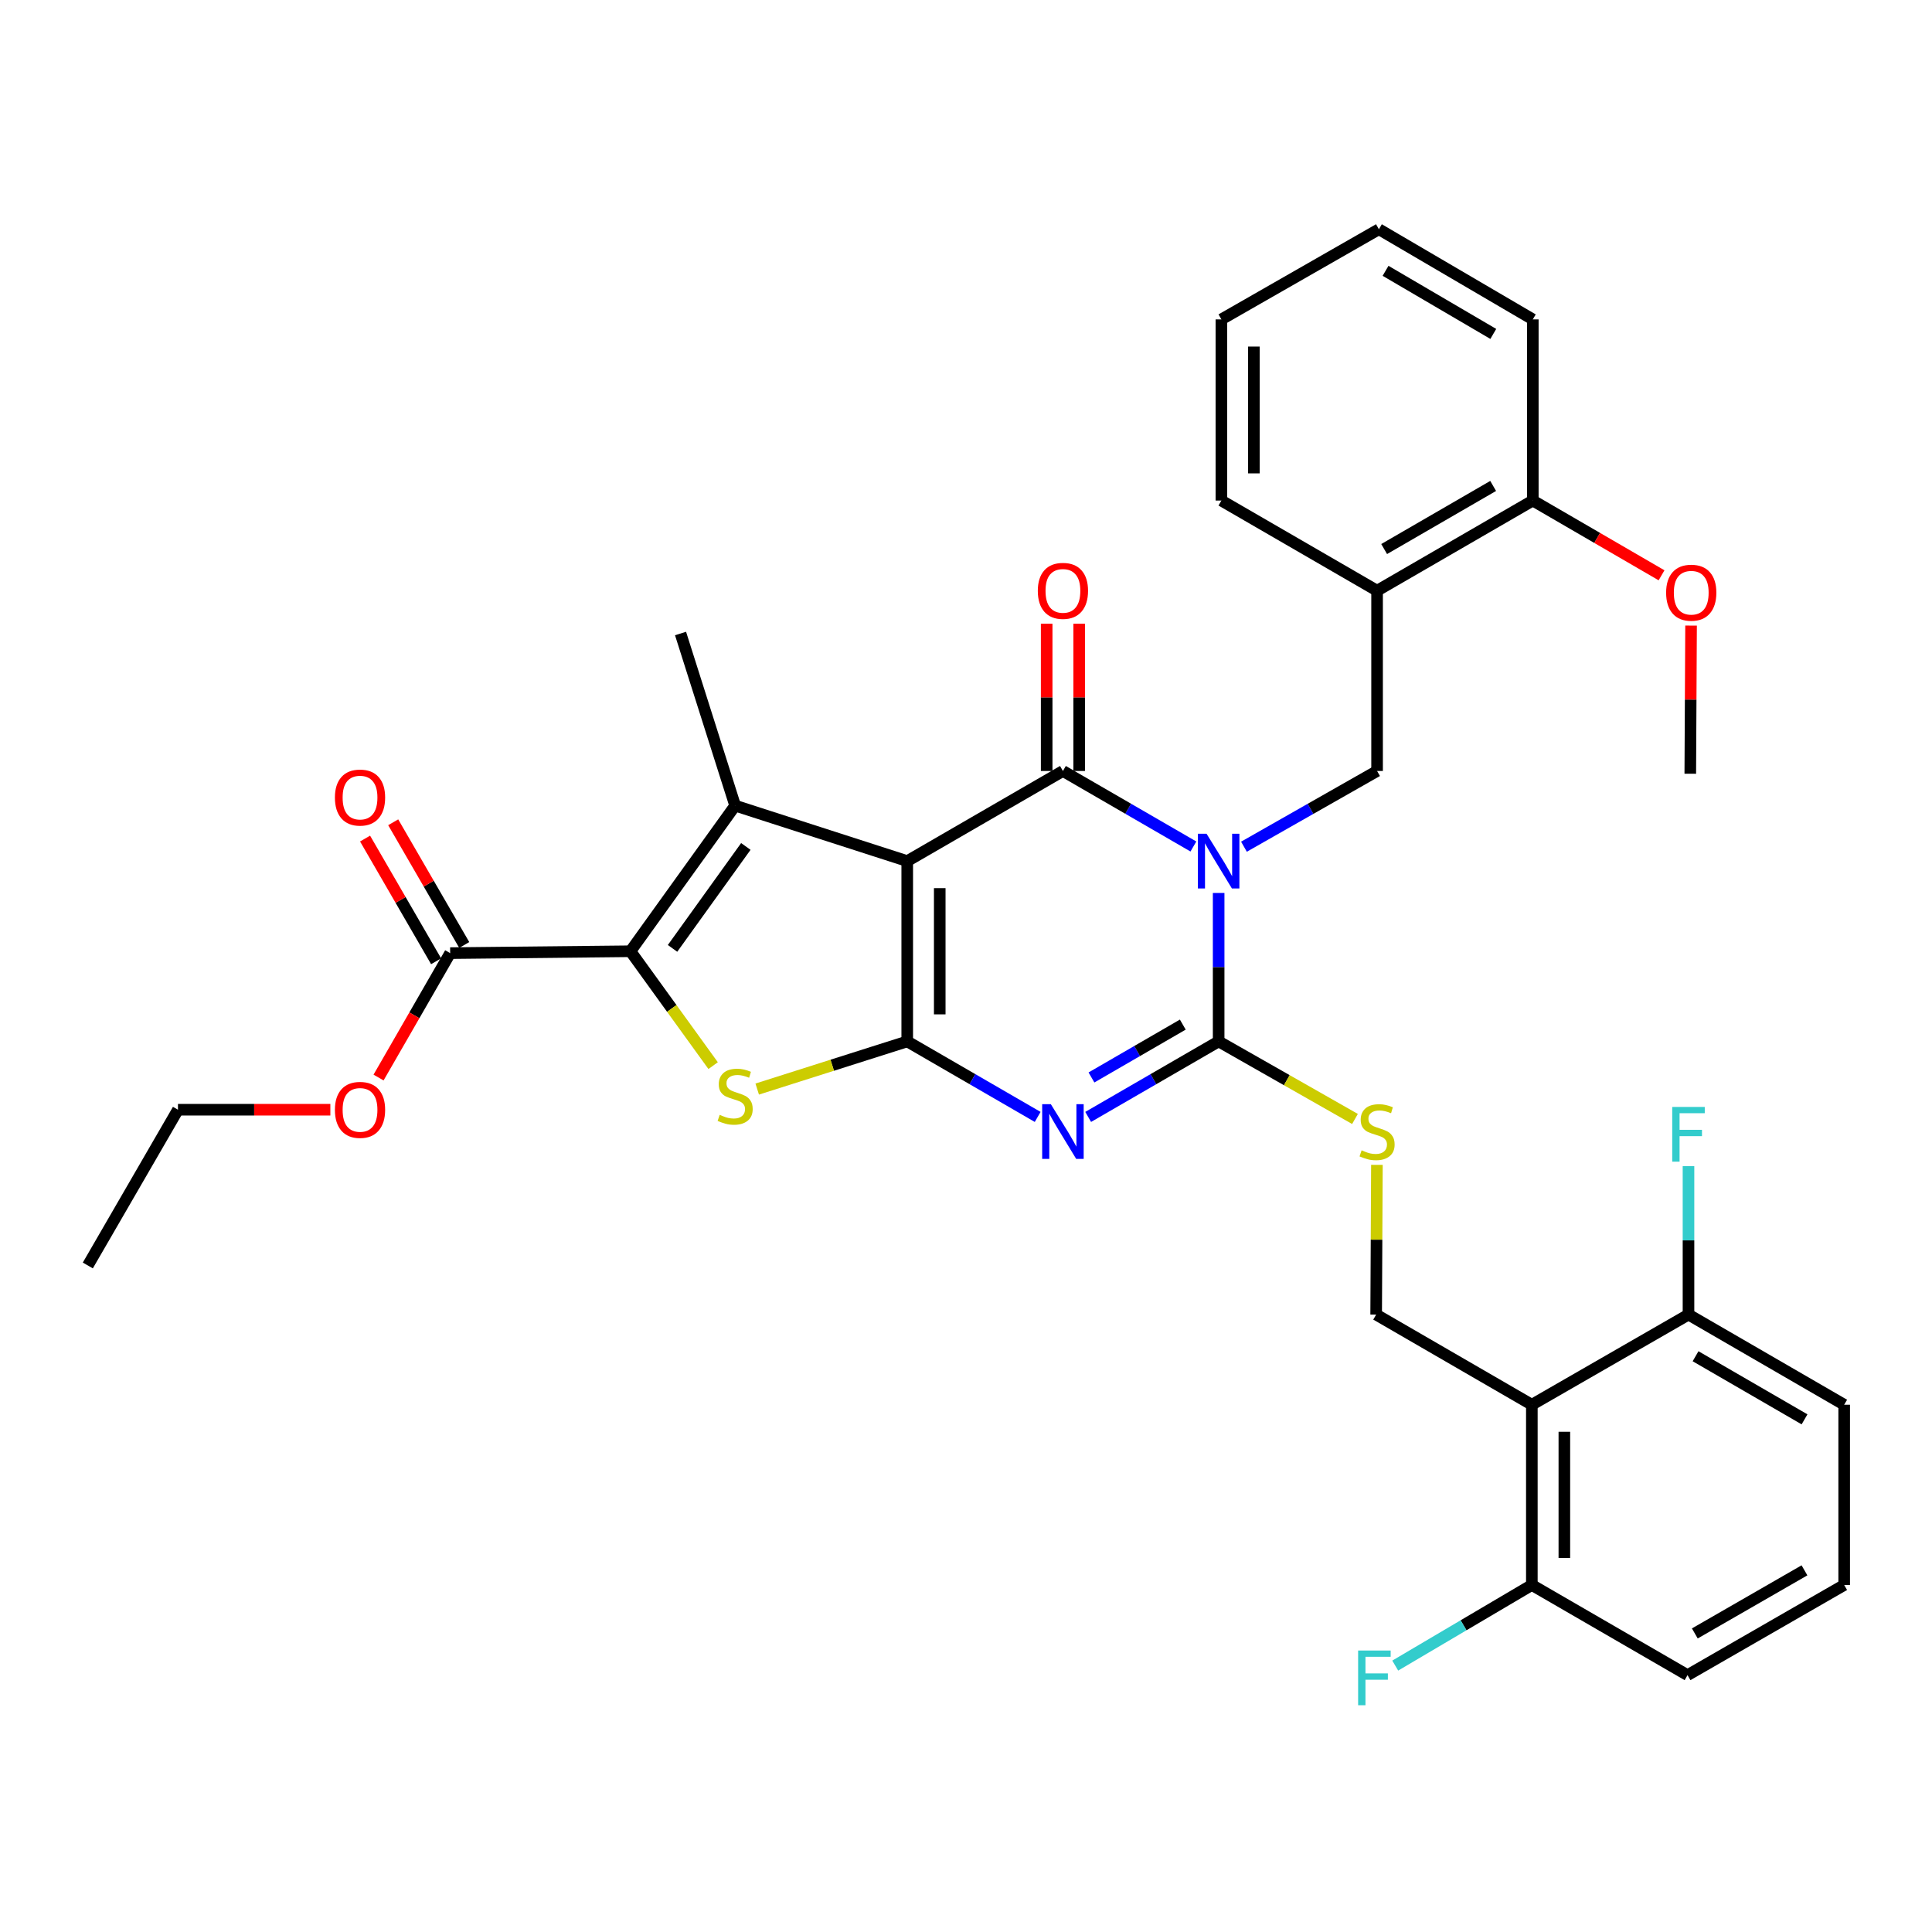 <?xml version='1.0' encoding='iso-8859-1'?>
<svg version='1.1' baseProfile='full'
              xmlns='http://www.w3.org/2000/svg'
                      xmlns:rdkit='http://www.rdkit.org/xml'
                      xmlns:xlink='http://www.w3.org/1999/xlink'
                  xml:space='preserve'
width='1000px' height='1000px' viewBox='0 0 1000 1000'>
<!-- END OF HEADER -->
<rect style='opacity:1.0;fill:#FFFFFF;stroke:none' width='1000' height='1000' x='0' y='0'> </rect>
<path class='bond-2' d='M 617.702,438.143 L 583.935,418.602' style='fill:none;fill-rule:evenodd;stroke:#0000FF;stroke-width:6px;stroke-linecap:butt;stroke-linejoin:miter;stroke-opacity:1' />
<path class='bond-2' d='M 583.935,418.602 L 550.168,399.061' style='fill:none;fill-rule:evenodd;stroke:#000000;stroke-width:6px;stroke-linecap:butt;stroke-linejoin:miter;stroke-opacity:1' />
<path class='bond-4' d='M 630.77,462.198 L 630.77,500.614' style='fill:none;fill-rule:evenodd;stroke:#0000FF;stroke-width:6px;stroke-linecap:butt;stroke-linejoin:miter;stroke-opacity:1' />
<path class='bond-4' d='M 630.77,500.614 L 630.77,539.029' style='fill:none;fill-rule:evenodd;stroke:#000000;stroke-width:6px;stroke-linecap:butt;stroke-linejoin:miter;stroke-opacity:1' />
<path class='bond-8' d='M 643.869,438.255 L 678.322,418.658' style='fill:none;fill-rule:evenodd;stroke:#0000FF;stroke-width:6px;stroke-linecap:butt;stroke-linejoin:miter;stroke-opacity:1' />
<path class='bond-8' d='M 678.322,418.658 L 712.775,399.061' style='fill:none;fill-rule:evenodd;stroke:#000000;stroke-width:6px;stroke-linecap:butt;stroke-linejoin:miter;stroke-opacity:1' />
<path class='bond-0' d='M 469.584,445.705 L 550.168,399.061' style='fill:none;fill-rule:evenodd;stroke:#000000;stroke-width:6px;stroke-linecap:butt;stroke-linejoin:miter;stroke-opacity:1' />
<path class='bond-5' d='M 469.584,445.705 L 380.512,416.99' style='fill:none;fill-rule:evenodd;stroke:#000000;stroke-width:6px;stroke-linecap:butt;stroke-linejoin:miter;stroke-opacity:1' />
<path class='bond-34' d='M 469.584,445.705 L 469.584,539.029' style='fill:none;fill-rule:evenodd;stroke:#000000;stroke-width:6px;stroke-linecap:butt;stroke-linejoin:miter;stroke-opacity:1' />
<path class='bond-34' d='M 486.409,459.704 L 486.409,525.031' style='fill:none;fill-rule:evenodd;stroke:#000000;stroke-width:6px;stroke-linecap:butt;stroke-linejoin:miter;stroke-opacity:1' />
<path class='bond-1' d='M 469.584,539.029 L 503.342,558.573' style='fill:none;fill-rule:evenodd;stroke:#000000;stroke-width:6px;stroke-linecap:butt;stroke-linejoin:miter;stroke-opacity:1' />
<path class='bond-1' d='M 503.342,558.573 L 537.1,578.117' style='fill:none;fill-rule:evenodd;stroke:#0000FF;stroke-width:6px;stroke-linecap:butt;stroke-linejoin:miter;stroke-opacity:1' />
<path class='bond-7' d='M 469.584,539.029 L 430.756,551.363' style='fill:none;fill-rule:evenodd;stroke:#000000;stroke-width:6px;stroke-linecap:butt;stroke-linejoin:miter;stroke-opacity:1' />
<path class='bond-7' d='M 430.756,551.363 L 391.929,563.697' style='fill:none;fill-rule:evenodd;stroke:#CCCC00;stroke-width:6px;stroke-linecap:butt;stroke-linejoin:miter;stroke-opacity:1' />
<path class='bond-14' d='M 558.58,399.061 L 558.58,360.95' style='fill:none;fill-rule:evenodd;stroke:#000000;stroke-width:6px;stroke-linecap:butt;stroke-linejoin:miter;stroke-opacity:1' />
<path class='bond-14' d='M 558.58,360.95 L 558.58,322.839' style='fill:none;fill-rule:evenodd;stroke:#FF0000;stroke-width:6px;stroke-linecap:butt;stroke-linejoin:miter;stroke-opacity:1' />
<path class='bond-14' d='M 541.755,399.061 L 541.755,360.95' style='fill:none;fill-rule:evenodd;stroke:#000000;stroke-width:6px;stroke-linecap:butt;stroke-linejoin:miter;stroke-opacity:1' />
<path class='bond-14' d='M 541.755,360.95 L 541.755,322.839' style='fill:none;fill-rule:evenodd;stroke:#FF0000;stroke-width:6px;stroke-linecap:butt;stroke-linejoin:miter;stroke-opacity:1' />
<path class='bond-3' d='M 563.236,578.118 L 597.003,558.574' style='fill:none;fill-rule:evenodd;stroke:#0000FF;stroke-width:6px;stroke-linecap:butt;stroke-linejoin:miter;stroke-opacity:1' />
<path class='bond-3' d='M 597.003,558.574 L 630.77,539.029' style='fill:none;fill-rule:evenodd;stroke:#000000;stroke-width:6px;stroke-linecap:butt;stroke-linejoin:miter;stroke-opacity:1' />
<path class='bond-3' d='M 564.937,557.693 L 588.574,544.012' style='fill:none;fill-rule:evenodd;stroke:#0000FF;stroke-width:6px;stroke-linecap:butt;stroke-linejoin:miter;stroke-opacity:1' />
<path class='bond-3' d='M 588.574,544.012 L 612.211,530.331' style='fill:none;fill-rule:evenodd;stroke:#000000;stroke-width:6px;stroke-linecap:butt;stroke-linejoin:miter;stroke-opacity:1' />
<path class='bond-11' d='M 630.77,539.029 L 666.053,559.102' style='fill:none;fill-rule:evenodd;stroke:#000000;stroke-width:6px;stroke-linecap:butt;stroke-linejoin:miter;stroke-opacity:1' />
<path class='bond-11' d='M 666.053,559.102 L 701.336,579.175' style='fill:none;fill-rule:evenodd;stroke:#CCCC00;stroke-width:6px;stroke-linecap:butt;stroke-linejoin:miter;stroke-opacity:1' />
<path class='bond-6' d='M 380.512,416.99 L 326.316,492.367' style='fill:none;fill-rule:evenodd;stroke:#000000;stroke-width:6px;stroke-linecap:butt;stroke-linejoin:miter;stroke-opacity:1' />
<path class='bond-6' d='M 386.044,438.118 L 348.106,490.883' style='fill:none;fill-rule:evenodd;stroke:#000000;stroke-width:6px;stroke-linecap:butt;stroke-linejoin:miter;stroke-opacity:1' />
<path class='bond-19' d='M 380.512,416.99 L 352.246,327.9' style='fill:none;fill-rule:evenodd;stroke:#000000;stroke-width:6px;stroke-linecap:butt;stroke-linejoin:miter;stroke-opacity:1' />
<path class='bond-10' d='M 326.316,492.367 L 233.01,493.339' style='fill:none;fill-rule:evenodd;stroke:#000000;stroke-width:6px;stroke-linecap:butt;stroke-linejoin:miter;stroke-opacity:1' />
<path class='bond-35' d='M 326.316,492.367 L 347.718,521.967' style='fill:none;fill-rule:evenodd;stroke:#000000;stroke-width:6px;stroke-linecap:butt;stroke-linejoin:miter;stroke-opacity:1' />
<path class='bond-35' d='M 347.718,521.967 L 369.12,551.568' style='fill:none;fill-rule:evenodd;stroke:#CCCC00;stroke-width:6px;stroke-linecap:butt;stroke-linejoin:miter;stroke-opacity:1' />
<path class='bond-12' d='M 712.775,399.061 L 712.775,305.746' style='fill:none;fill-rule:evenodd;stroke:#000000;stroke-width:6px;stroke-linecap:butt;stroke-linejoin:miter;stroke-opacity:1' />
<path class='bond-9' d='M 792.882,727.09 L 712.298,680.428' style='fill:none;fill-rule:evenodd;stroke:#000000;stroke-width:6px;stroke-linecap:butt;stroke-linejoin:miter;stroke-opacity:1' />
<path class='bond-15' d='M 792.882,727.09 L 792.882,820.386' style='fill:none;fill-rule:evenodd;stroke:#000000;stroke-width:6px;stroke-linecap:butt;stroke-linejoin:miter;stroke-opacity:1' />
<path class='bond-15' d='M 809.707,741.084 L 809.707,806.392' style='fill:none;fill-rule:evenodd;stroke:#000000;stroke-width:6px;stroke-linecap:butt;stroke-linejoin:miter;stroke-opacity:1' />
<path class='bond-16' d='M 792.882,727.09 L 873.962,680.428' style='fill:none;fill-rule:evenodd;stroke:#000000;stroke-width:6px;stroke-linecap:butt;stroke-linejoin:miter;stroke-opacity:1' />
<path class='bond-18' d='M 240.291,489.124 L 221.906,457.367' style='fill:none;fill-rule:evenodd;stroke:#000000;stroke-width:6px;stroke-linecap:butt;stroke-linejoin:miter;stroke-opacity:1' />
<path class='bond-18' d='M 221.906,457.367 L 203.521,425.61' style='fill:none;fill-rule:evenodd;stroke:#FF0000;stroke-width:6px;stroke-linecap:butt;stroke-linejoin:miter;stroke-opacity:1' />
<path class='bond-18' d='M 225.73,497.554 L 207.345,465.797' style='fill:none;fill-rule:evenodd;stroke:#000000;stroke-width:6px;stroke-linecap:butt;stroke-linejoin:miter;stroke-opacity:1' />
<path class='bond-18' d='M 207.345,465.797 L 188.96,434.04' style='fill:none;fill-rule:evenodd;stroke:#FF0000;stroke-width:6px;stroke-linecap:butt;stroke-linejoin:miter;stroke-opacity:1' />
<path class='bond-20' d='M 233.01,493.339 L 214.474,525.536' style='fill:none;fill-rule:evenodd;stroke:#000000;stroke-width:6px;stroke-linecap:butt;stroke-linejoin:miter;stroke-opacity:1' />
<path class='bond-20' d='M 214.474,525.536 L 195.938,557.733' style='fill:none;fill-rule:evenodd;stroke:#FF0000;stroke-width:6px;stroke-linecap:butt;stroke-linejoin:miter;stroke-opacity:1' />
<path class='bond-13' d='M 712.688,602.931 L 712.493,641.679' style='fill:none;fill-rule:evenodd;stroke:#CCCC00;stroke-width:6px;stroke-linecap:butt;stroke-linejoin:miter;stroke-opacity:1' />
<path class='bond-13' d='M 712.493,641.679 L 712.298,680.428' style='fill:none;fill-rule:evenodd;stroke:#000000;stroke-width:6px;stroke-linecap:butt;stroke-linejoin:miter;stroke-opacity:1' />
<path class='bond-17' d='M 712.775,305.746 L 793.378,259.084' style='fill:none;fill-rule:evenodd;stroke:#000000;stroke-width:6px;stroke-linecap:butt;stroke-linejoin:miter;stroke-opacity:1' />
<path class='bond-17' d='M 716.436,284.186 L 772.857,251.522' style='fill:none;fill-rule:evenodd;stroke:#000000;stroke-width:6px;stroke-linecap:butt;stroke-linejoin:miter;stroke-opacity:1' />
<path class='bond-24' d='M 712.775,305.746 L 632.191,259.084' style='fill:none;fill-rule:evenodd;stroke:#000000;stroke-width:6px;stroke-linecap:butt;stroke-linejoin:miter;stroke-opacity:1' />
<path class='bond-21' d='M 792.882,820.386 L 757.525,841.246' style='fill:none;fill-rule:evenodd;stroke:#000000;stroke-width:6px;stroke-linecap:butt;stroke-linejoin:miter;stroke-opacity:1' />
<path class='bond-21' d='M 757.525,841.246 L 722.168,862.106' style='fill:none;fill-rule:evenodd;stroke:#33CCCC;stroke-width:6px;stroke-linecap:butt;stroke-linejoin:miter;stroke-opacity:1' />
<path class='bond-26' d='M 792.882,820.386 L 873.466,867.048' style='fill:none;fill-rule:evenodd;stroke:#000000;stroke-width:6px;stroke-linecap:butt;stroke-linejoin:miter;stroke-opacity:1' />
<path class='bond-22' d='M 873.962,680.428 L 873.962,642.016' style='fill:none;fill-rule:evenodd;stroke:#000000;stroke-width:6px;stroke-linecap:butt;stroke-linejoin:miter;stroke-opacity:1' />
<path class='bond-22' d='M 873.962,642.016 L 873.962,603.605' style='fill:none;fill-rule:evenodd;stroke:#33CCCC;stroke-width:6px;stroke-linecap:butt;stroke-linejoin:miter;stroke-opacity:1' />
<path class='bond-27' d='M 873.962,680.428 L 954.545,727.09' style='fill:none;fill-rule:evenodd;stroke:#000000;stroke-width:6px;stroke-linecap:butt;stroke-linejoin:miter;stroke-opacity:1' />
<path class='bond-27' d='M 877.618,701.987 L 934.027,734.651' style='fill:none;fill-rule:evenodd;stroke:#000000;stroke-width:6px;stroke-linecap:butt;stroke-linejoin:miter;stroke-opacity:1' />
<path class='bond-23' d='M 793.378,259.084 L 826.695,278.429' style='fill:none;fill-rule:evenodd;stroke:#000000;stroke-width:6px;stroke-linecap:butt;stroke-linejoin:miter;stroke-opacity:1' />
<path class='bond-23' d='M 826.695,278.429 L 860.012,297.775' style='fill:none;fill-rule:evenodd;stroke:#FF0000;stroke-width:6px;stroke-linecap:butt;stroke-linejoin:miter;stroke-opacity:1' />
<path class='bond-28' d='M 793.378,259.084 L 793.378,165.32' style='fill:none;fill-rule:evenodd;stroke:#000000;stroke-width:6px;stroke-linecap:butt;stroke-linejoin:miter;stroke-opacity:1' />
<path class='bond-29' d='M 170.992,574.391 L 131.554,574.391' style='fill:none;fill-rule:evenodd;stroke:#FF0000;stroke-width:6px;stroke-linecap:butt;stroke-linejoin:miter;stroke-opacity:1' />
<path class='bond-29' d='M 131.554,574.391 L 92.117,574.391' style='fill:none;fill-rule:evenodd;stroke:#000000;stroke-width:6px;stroke-linecap:butt;stroke-linejoin:miter;stroke-opacity:1' />
<path class='bond-30' d='M 875.292,323.804 L 875.089,362.143' style='fill:none;fill-rule:evenodd;stroke:#FF0000;stroke-width:6px;stroke-linecap:butt;stroke-linejoin:miter;stroke-opacity:1' />
<path class='bond-30' d='M 875.089,362.143 L 874.887,400.482' style='fill:none;fill-rule:evenodd;stroke:#000000;stroke-width:6px;stroke-linecap:butt;stroke-linejoin:miter;stroke-opacity:1' />
<path class='bond-31' d='M 632.191,259.084 L 632.191,165.32' style='fill:none;fill-rule:evenodd;stroke:#000000;stroke-width:6px;stroke-linecap:butt;stroke-linejoin:miter;stroke-opacity:1' />
<path class='bond-31' d='M 649.016,245.019 L 649.016,179.385' style='fill:none;fill-rule:evenodd;stroke:#000000;stroke-width:6px;stroke-linecap:butt;stroke-linejoin:miter;stroke-opacity:1' />
<path class='bond-25' d='M 954.545,820.386 L 954.545,727.09' style='fill:none;fill-rule:evenodd;stroke:#000000;stroke-width:6px;stroke-linecap:butt;stroke-linejoin:miter;stroke-opacity:1' />
<path class='bond-37' d='M 954.545,820.386 L 873.466,867.048' style='fill:none;fill-rule:evenodd;stroke:#000000;stroke-width:6px;stroke-linecap:butt;stroke-linejoin:miter;stroke-opacity:1' />
<path class='bond-37' d='M 933.991,812.803 L 877.235,845.466' style='fill:none;fill-rule:evenodd;stroke:#000000;stroke-width:6px;stroke-linecap:butt;stroke-linejoin:miter;stroke-opacity:1' />
<path class='bond-36' d='M 793.378,165.32 L 713.719,118.658' style='fill:none;fill-rule:evenodd;stroke:#000000;stroke-width:6px;stroke-linecap:butt;stroke-linejoin:miter;stroke-opacity:1' />
<path class='bond-36' d='M 772.925,172.839 L 717.164,140.175' style='fill:none;fill-rule:evenodd;stroke:#000000;stroke-width:6px;stroke-linecap:butt;stroke-linejoin:miter;stroke-opacity:1' />
<path class='bond-32' d='M 92.117,574.391 L 45.455,655.003' style='fill:none;fill-rule:evenodd;stroke:#000000;stroke-width:6px;stroke-linecap:butt;stroke-linejoin:miter;stroke-opacity:1' />
<path class='bond-33' d='M 632.191,165.32 L 713.719,118.658' style='fill:none;fill-rule:evenodd;stroke:#000000;stroke-width:6px;stroke-linecap:butt;stroke-linejoin:miter;stroke-opacity:1' />
<path  class='atom-0' d='M 624.51 431.545
L 633.79 446.545
Q 634.71 448.025, 636.19 450.705
Q 637.67 453.385, 637.75 453.545
L 637.75 431.545
L 641.51 431.545
L 641.51 459.865
L 637.63 459.865
L 627.67 443.465
Q 626.51 441.545, 625.27 439.345
Q 624.07 437.145, 623.71 436.465
L 623.71 459.865
L 620.03 459.865
L 620.03 431.545
L 624.51 431.545
' fill='#0000FF'/>
<path  class='atom-4' d='M 543.908 571.522
L 553.188 586.522
Q 554.108 588.002, 555.588 590.682
Q 557.068 593.362, 557.148 593.522
L 557.148 571.522
L 560.908 571.522
L 560.908 599.842
L 557.028 599.842
L 547.068 583.442
Q 545.908 581.522, 544.668 579.322
Q 543.468 577.122, 543.108 576.442
L 543.108 599.842
L 539.428 599.842
L 539.428 571.522
L 543.908 571.522
' fill='#0000FF'/>
<path  class='atom-8' d='M 372.512 577.044
Q 372.832 577.164, 374.152 577.724
Q 375.472 578.284, 376.912 578.644
Q 378.392 578.964, 379.832 578.964
Q 382.512 578.964, 384.072 577.684
Q 385.632 576.364, 385.632 574.084
Q 385.632 572.524, 384.832 571.564
Q 384.072 570.604, 382.872 570.084
Q 381.672 569.564, 379.672 568.964
Q 377.152 568.204, 375.632 567.484
Q 374.152 566.764, 373.072 565.244
Q 372.032 563.724, 372.032 561.164
Q 372.032 557.604, 374.432 555.404
Q 376.872 553.204, 381.672 553.204
Q 384.952 553.204, 388.672 554.764
L 387.752 557.844
Q 384.352 556.444, 381.792 556.444
Q 379.032 556.444, 377.512 557.604
Q 375.992 558.724, 376.032 560.684
Q 376.032 562.204, 376.792 563.124
Q 377.592 564.044, 378.712 564.564
Q 379.872 565.084, 381.792 565.684
Q 384.352 566.484, 385.872 567.284
Q 387.392 568.084, 388.472 569.724
Q 389.592 571.324, 389.592 574.084
Q 389.592 578.004, 386.952 580.124
Q 384.352 582.204, 379.992 582.204
Q 377.472 582.204, 375.552 581.644
Q 373.672 581.124, 371.432 580.204
L 372.512 577.044
' fill='#CCCC00'/>
<path  class='atom-12' d='M 704.775 595.402
Q 705.095 595.522, 706.415 596.082
Q 707.735 596.642, 709.175 597.002
Q 710.655 597.322, 712.095 597.322
Q 714.775 597.322, 716.335 596.042
Q 717.895 594.722, 717.895 592.442
Q 717.895 590.882, 717.095 589.922
Q 716.335 588.962, 715.135 588.442
Q 713.935 587.922, 711.935 587.322
Q 709.415 586.562, 707.895 585.842
Q 706.415 585.122, 705.335 583.602
Q 704.295 582.082, 704.295 579.522
Q 704.295 575.962, 706.695 573.762
Q 709.135 571.562, 713.935 571.562
Q 717.215 571.562, 720.935 573.122
L 720.015 576.202
Q 716.615 574.802, 714.055 574.802
Q 711.295 574.802, 709.775 575.962
Q 708.255 577.082, 708.295 579.042
Q 708.295 580.562, 709.055 581.482
Q 709.855 582.402, 710.975 582.922
Q 712.135 583.442, 714.055 584.042
Q 716.615 584.842, 718.135 585.642
Q 719.655 586.442, 720.735 588.082
Q 721.855 589.682, 721.855 592.442
Q 721.855 596.362, 719.215 598.482
Q 716.615 600.562, 712.255 600.562
Q 709.735 600.562, 707.815 600.002
Q 705.935 599.482, 703.695 598.562
L 704.775 595.402
' fill='#CCCC00'/>
<path  class='atom-15' d='M 537.168 305.826
Q 537.168 299.026, 540.528 295.226
Q 543.888 291.426, 550.168 291.426
Q 556.448 291.426, 559.808 295.226
Q 563.168 299.026, 563.168 305.826
Q 563.168 312.706, 559.768 316.626
Q 556.368 320.506, 550.168 320.506
Q 543.928 320.506, 540.528 316.626
Q 537.168 312.746, 537.168 305.826
M 550.168 317.306
Q 554.488 317.306, 556.808 314.426
Q 559.168 311.506, 559.168 305.826
Q 559.168 300.266, 556.808 297.466
Q 554.488 294.626, 550.168 294.626
Q 545.848 294.626, 543.488 297.426
Q 541.168 300.226, 541.168 305.826
Q 541.168 311.546, 543.488 314.426
Q 545.848 317.306, 550.168 317.306
' fill='#FF0000'/>
<path  class='atom-19' d='M 173.348 412.817
Q 173.348 406.017, 176.708 402.217
Q 180.068 398.417, 186.348 398.417
Q 192.628 398.417, 195.988 402.217
Q 199.348 406.017, 199.348 412.817
Q 199.348 419.697, 195.948 423.617
Q 192.548 427.497, 186.348 427.497
Q 180.108 427.497, 176.708 423.617
Q 173.348 419.737, 173.348 412.817
M 186.348 424.297
Q 190.668 424.297, 192.988 421.417
Q 195.348 418.497, 195.348 412.817
Q 195.348 407.257, 192.988 404.457
Q 190.668 401.617, 186.348 401.617
Q 182.028 401.617, 179.668 404.417
Q 177.348 407.217, 177.348 412.817
Q 177.348 418.537, 179.668 421.417
Q 182.028 424.297, 186.348 424.297
' fill='#FF0000'/>
<path  class='atom-21' d='M 173.348 574.471
Q 173.348 567.671, 176.708 563.871
Q 180.068 560.071, 186.348 560.071
Q 192.628 560.071, 195.988 563.871
Q 199.348 567.671, 199.348 574.471
Q 199.348 581.351, 195.948 585.271
Q 192.548 589.151, 186.348 589.151
Q 180.108 589.151, 176.708 585.271
Q 173.348 581.391, 173.348 574.471
M 186.348 585.951
Q 190.668 585.951, 192.988 583.071
Q 195.348 580.151, 195.348 574.471
Q 195.348 568.911, 192.988 566.111
Q 190.668 563.271, 186.348 563.271
Q 182.028 563.271, 179.668 566.071
Q 177.348 568.871, 177.348 574.471
Q 177.348 580.191, 179.668 583.071
Q 182.028 585.951, 186.348 585.951
' fill='#FF0000'/>
<path  class='atom-22' d='M 702.962 854.309
L 719.802 854.309
L 719.802 857.549
L 706.762 857.549
L 706.762 866.149
L 718.362 866.149
L 718.362 869.429
L 706.762 869.429
L 706.762 882.629
L 702.962 882.629
L 702.962 854.309
' fill='#33CCCC'/>
<path  class='atom-23' d='M 865.542 572.952
L 882.382 572.952
L 882.382 576.192
L 869.342 576.192
L 869.342 584.792
L 880.942 584.792
L 880.942 588.072
L 869.342 588.072
L 869.342 601.272
L 865.542 601.272
L 865.542 572.952
' fill='#33CCCC'/>
<path  class='atom-24' d='M 862.382 306.78
Q 862.382 299.98, 865.742 296.18
Q 869.102 292.38, 875.382 292.38
Q 881.662 292.38, 885.022 296.18
Q 888.382 299.98, 888.382 306.78
Q 888.382 313.66, 884.982 317.58
Q 881.582 321.46, 875.382 321.46
Q 869.142 321.46, 865.742 317.58
Q 862.382 313.7, 862.382 306.78
M 875.382 318.26
Q 879.702 318.26, 882.022 315.38
Q 884.382 312.46, 884.382 306.78
Q 884.382 301.22, 882.022 298.42
Q 879.702 295.58, 875.382 295.58
Q 871.062 295.58, 868.702 298.38
Q 866.382 301.18, 866.382 306.78
Q 866.382 312.5, 868.702 315.38
Q 871.062 318.26, 875.382 318.26
' fill='#FF0000'/>
</svg>
